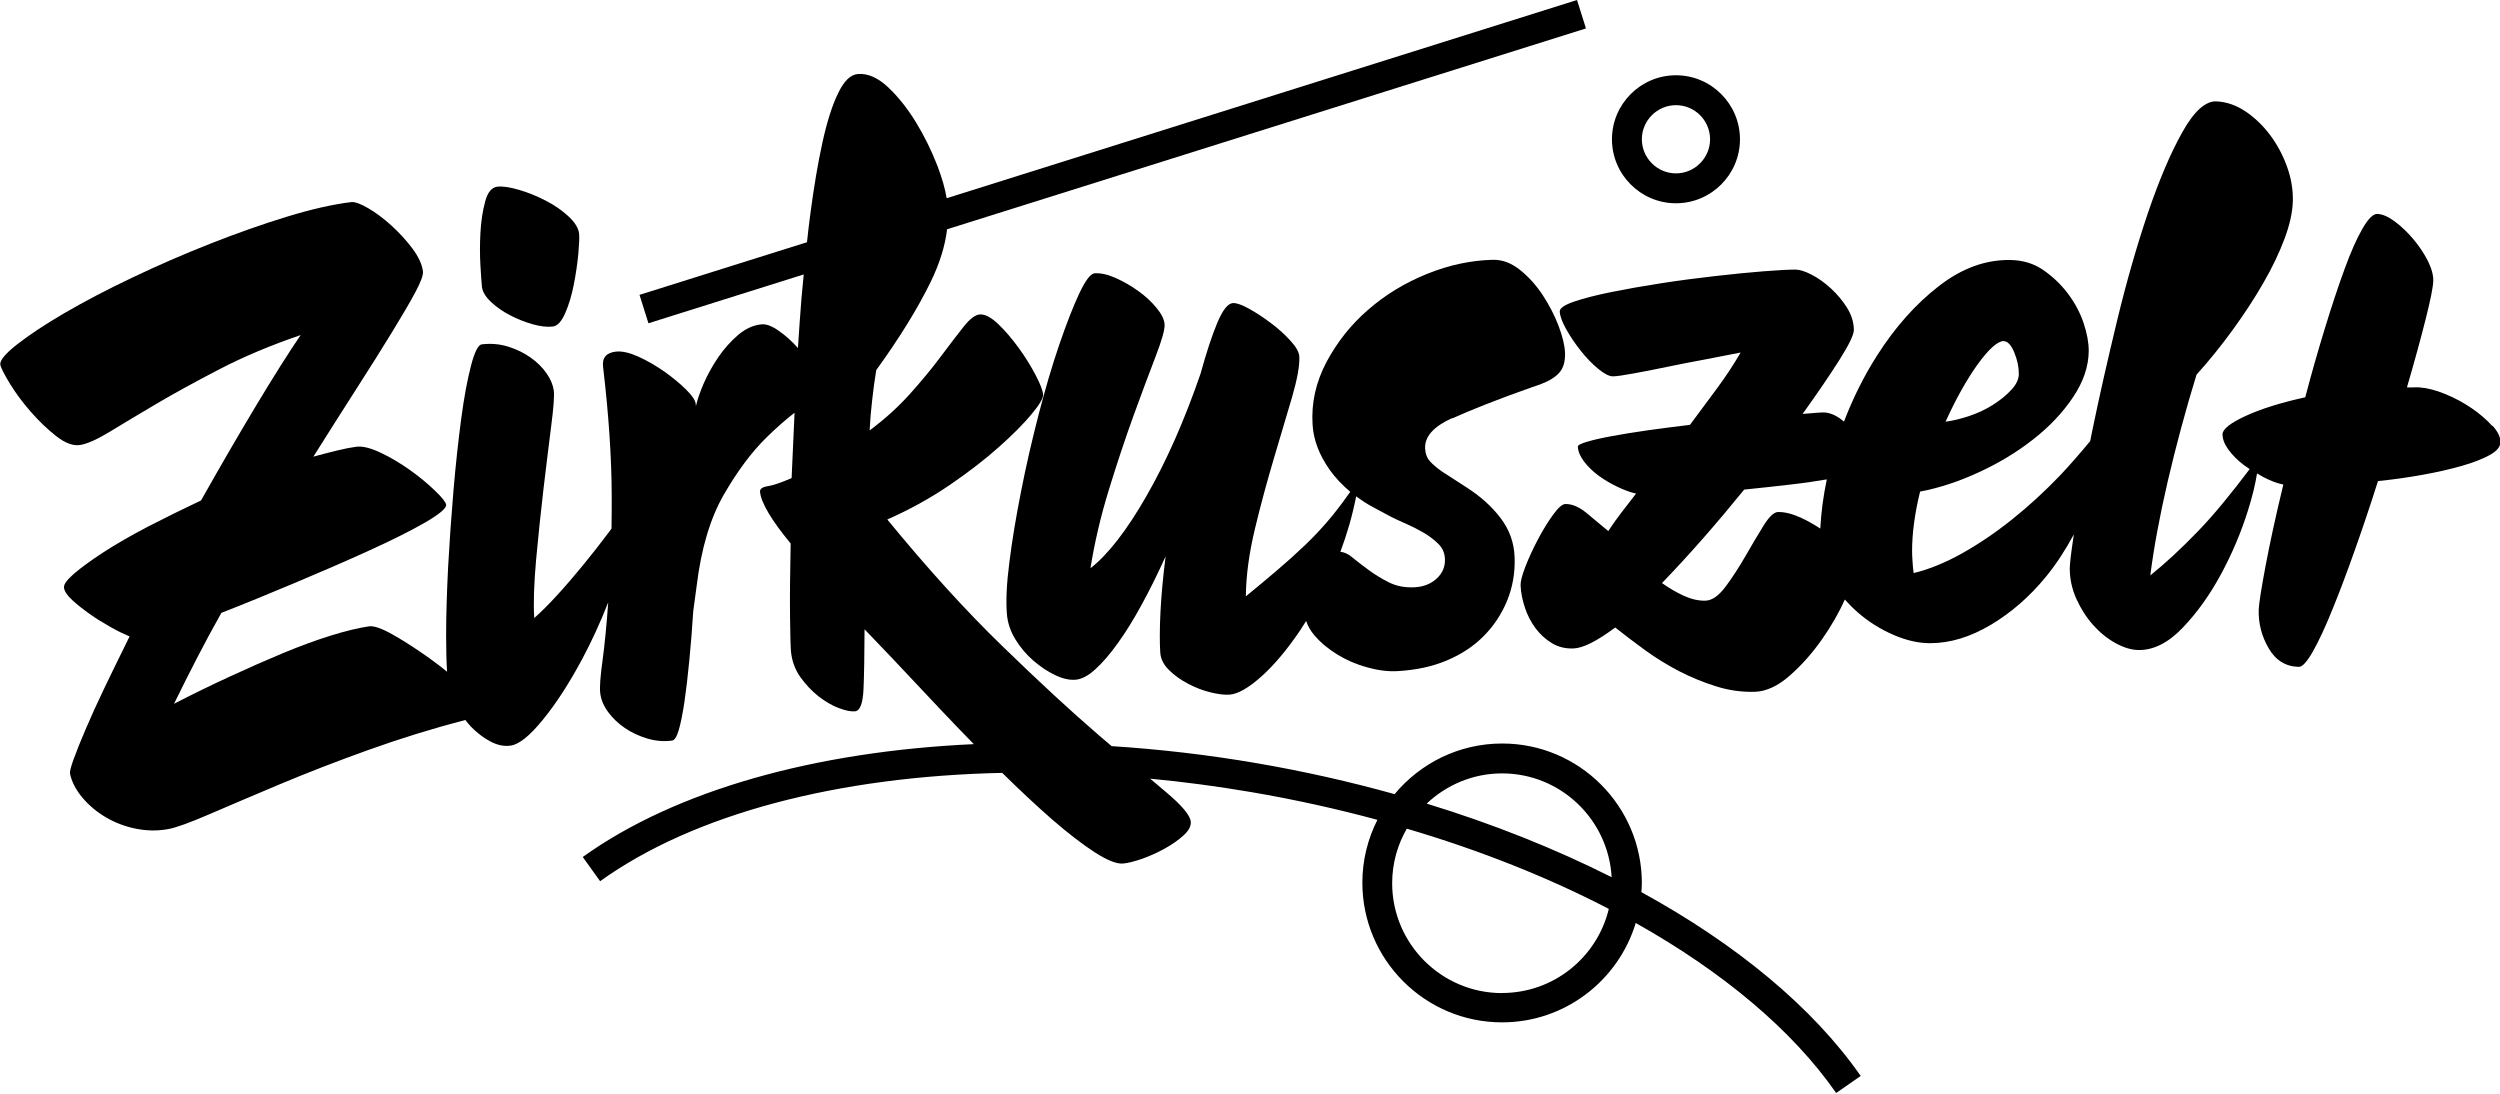 <?xml version="1.0" encoding="UTF-8"?> <svg xmlns="http://www.w3.org/2000/svg" width="237.49" height="103.89" viewBox="0 0 237.49 103.89"><g id="a" data-name="Ebene 1"></g><g id="b" data-name="Ebene 2"><g id="c" data-name="Back"><g><path d="M45.78,27.24c.06,.48,.35,.96,.86,1.44,.51,.48,1.1,.9,1.8,1.26,.69,.36,1.41,.65,2.15,.86,.74,.21,1.38,.28,1.92,.22,.44-.05,.83-.47,1.18-1.27,.35-.79,.62-1.7,.82-2.72,.2-1.02,.34-2,.43-2.93,.08-.93,.11-1.57,.07-1.91-.06-.53-.4-1.08-1.02-1.65-.62-.57-1.34-1.07-2.17-1.49-.83-.43-1.67-.77-2.53-1.02-.86-.25-1.53-.35-2.03-.3-.54,.06-.94,.53-1.17,1.41-.24,.88-.39,1.87-.45,2.95-.06,1.08-.06,2.14,0,3.16,.06,1.02,.11,1.68,.14,1.97Z"></path><path d="M137.95,39.75c1.77-.8,4.25-1.79,7.48-2.93,.29-.1,.58-.2,.87-.3,.82-.3,1.43-.67,1.82-1.11,.4-.44,.58-1.08,.55-1.91-.03-.69-.23-1.53-.61-2.54-.38-1-.89-1.98-1.51-2.93-.63-.95-1.35-1.75-2.17-2.4-.82-.65-1.67-.97-2.56-.95-2.07,.05-4.16,.49-6.26,1.34-2.1,.85-3.98,1.99-5.62,3.43-1.65,1.43-2.95,3.1-3.95,4.98-.99,1.89-1.43,3.86-1.3,5.91,.08,1.44,.63,2.88,1.63,4.3,.54,.76,1.2,1.45,1.95,2.08-.56,.8-1.12,1.55-1.67,2.23-.84,1.02-1.7,1.95-2.59,2.8-.89,.85-1.79,1.66-2.71,2.44-.92,.78-1.89,1.6-2.95,2.46,.02-1.97,.31-4.1,.86-6.4,.55-2.3,1.16-4.53,1.8-6.69,.64-2.16,1.22-4.1,1.73-5.83,.5-1.73,.73-3.01,.69-3.85-.02-.42-.3-.92-.83-1.5-.53-.58-1.13-1.14-1.83-1.66-.7-.53-1.39-.99-2.08-1.37-.69-.39-1.2-.57-1.55-.56-.49,.02-.99,.65-1.5,1.87-.51,1.22-1.04,2.83-1.59,4.83-1.55,4.5-3.27,8.37-5.14,11.63-1.87,3.26-3.64,5.55-5.32,6.86,.39-2.44,.97-4.93,1.75-7.46,.78-2.53,1.56-4.88,2.35-7.06,.79-2.17,1.49-4.04,2.09-5.6,.6-1.56,.89-2.58,.85-3.05-.03-.47-.29-.99-.78-1.58-.48-.58-1.06-1.12-1.74-1.6-.67-.48-1.38-.89-2.12-1.22-.74-.33-1.41-.48-1.99-.45-.4,.02-.88,.67-1.48,1.93-.59,1.26-1.22,2.89-1.9,4.87-.68,1.99-1.33,4.2-1.96,6.64-.63,2.44-1.19,4.86-1.66,7.27-.48,2.41-.85,4.65-1.11,6.71-.27,2.06-.34,3.71-.24,4.94,.07,.85,.34,1.66,.81,2.42,.47,.77,1.04,1.44,1.71,2.02,.67,.58,1.36,1.04,2.08,1.38,.72,.34,1.36,.48,1.93,.43,.57-.05,1.19-.37,1.86-.98,.67-.6,1.39-1.43,2.14-2.48,.76-1.05,1.52-2.28,2.28-3.68,.77-1.4,1.52-2.93,2.27-4.58-.25,1.95-.41,3.71-.49,5.29-.08,1.58-.08,2.86-.02,3.85,.04,.61,.32,1.16,.83,1.66,.51,.5,1.11,.94,1.81,1.3,.69,.37,1.4,.64,2.13,.82,.73,.18,1.33,.25,1.8,.22,.81-.06,1.82-.64,3.04-1.73,1.22-1.09,2.44-2.55,3.68-4.38,.19-.29,.38-.59,.57-.89,.15,.47,.41,.92,.79,1.37,.59,.69,1.31,1.29,2.18,1.82,.86,.53,1.81,.94,2.85,1.22,1.04,.29,2.01,.41,2.91,.35,1.71-.1,3.26-.43,4.63-1.01,1.38-.58,2.55-1.35,3.51-2.32,.96-.97,1.7-2.09,2.23-3.38,.52-1.29,.76-2.66,.7-4.13-.05-1.38-.5-2.61-1.34-3.71-.84-1.1-1.91-2.06-3.21-2.89-.77-.5-1.55-1-2.32-1.5-.5-.35-.89-.68-1.17-.99-.28-.31-.44-.72-.46-1.23-.05-1.11,.8-2.07,2.56-2.87Zm-1.33,11.9c.41,.4,.62,.88,.64,1.43,.04,.74-.22,1.36-.78,1.88-.55,.51-1.26,.79-2.12,.83-.91,.04-1.72-.11-2.44-.48-.72-.36-1.36-.76-1.93-1.18-.57-.42-1.09-.82-1.54-1.19-.38-.32-.76-.49-1.12-.52,.63-1.68,1.14-3.43,1.5-5.27,.5,.37,1.02,.72,1.61,1.03,.6,.32,1.19,.64,1.79,.96,.35,.17,.8,.38,1.37,.63,.57,.25,1.11,.53,1.63,.83,.52,.3,.98,.65,1.39,1.05Z"></path><path d="M236.75,40.46c-.52-.58-1.15-1.13-1.92-1.66-.77-.53-1.6-.98-2.52-1.36-.92-.38-1.75-.59-2.48-.64-.25-.01-.45-.01-.63,0-.17,.01-.36,.01-.55,0,.73-2.5,1.32-4.66,1.78-6.49,.46-1.83,.7-3.03,.72-3.6,.02-.57-.16-1.21-.52-1.94-.37-.72-.83-1.41-1.38-2.06-.55-.65-1.13-1.2-1.74-1.66-.61-.46-1.16-.7-1.66-.73-.4-.02-.87,.44-1.42,1.39-.55,.95-1.12,2.24-1.71,3.86-.59,1.61-1.21,3.48-1.86,5.6-.65,2.12-1.28,4.31-1.87,6.57-2.32,.51-4.2,1.1-5.66,1.77-1.45,.67-2.19,1.25-2.2,1.74,0,.44,.17,.92,.55,1.45,.38,.52,.85,1,1.43,1.44,.19,.15,.4,.28,.6,.42-1.79,2.37-3.4,4.34-4.84,5.83-1.65,1.72-3.19,3.14-4.6,4.27,.33-2.61,.88-5.59,1.66-8.96,.79-3.37,1.69-6.73,2.73-10.11,1.2-1.33,2.34-2.74,3.43-4.24,1.09-1.5,2.06-2.98,2.9-4.44,.85-1.46,1.52-2.87,2.03-4.23,.51-1.36,.77-2.57,.79-3.63,.02-1.06-.16-2.14-.56-3.24-.4-1.1-.94-2.11-1.62-3.01-.68-.9-1.46-1.64-2.32-2.22-.87-.58-1.78-.9-2.73-.95-1.05-.06-2.15,.92-3.27,2.93-1.13,2.01-2.21,4.57-3.27,7.68-1.05,3.11-2.03,6.51-2.92,10.2-.89,3.69-1.69,7.19-2.37,10.51-.07,.33-.13,.63-.19,.95-.91,1.1-1.85,2.19-2.86,3.26-1.47,1.53-2.99,2.93-4.56,4.18-1.57,1.26-3.16,2.33-4.74,3.22-1.59,.89-3.13,1.52-4.61,1.88-.05-.36-.09-.74-.11-1.14-.03-.4-.04-.72-.04-.94,0-1.66,.24-3.55,.76-5.66,1.84-.35,3.71-.97,5.59-1.84,1.89-.87,3.61-1.91,5.14-3.11,1.54-1.2,2.8-2.53,3.79-4,.99-1.47,1.49-2.94,1.5-4.41,0-.8-.16-1.7-.5-2.69-.34-.99-.84-1.92-1.5-2.79-.66-.87-1.44-1.6-2.32-2.21-.89-.61-1.9-.92-3.04-.95-2.38-.06-4.67,.76-6.88,2.48-2.21,1.71-4.17,3.92-5.88,6.61-1.24,1.95-2.28,4.04-3.13,6.26-.14-.11-.28-.23-.42-.33-.54-.36-1.06-.54-1.54-.54-.15,0-.39,.01-.73,.04-.34,.02-.76,.06-1.24,.1,1.43-1.99,2.6-3.71,3.51-5.15,.91-1.44,1.36-2.38,1.36-2.84-.01-.72-.23-1.42-.65-2.1-.43-.68-.94-1.29-1.54-1.84-.6-.55-1.21-.98-1.83-1.3-.62-.32-1.13-.48-1.52-.48-.64,0-1.66,.05-3.03,.16-1.38,.11-2.91,.26-4.57,.45-1.67,.19-3.38,.41-5.12,.68-1.74,.27-3.33,.55-4.77,.84-1.44,.29-2.62,.6-3.55,.91-.92,.32-1.38,.63-1.36,.95,.02,.41,.22,.97,.61,1.67,.39,.7,.86,1.39,1.4,2.07,.54,.68,1.09,1.25,1.67,1.72,.58,.47,1.04,.7,1.38,.69,.34,0,.99-.1,1.93-.27,.95-.17,2.02-.38,3.21-.63,1.19-.24,2.42-.49,3.69-.72,1.26-.24,2.36-.45,3.29-.64-.66,1.14-1.4,2.27-2.23,3.39-.83,1.12-1.69,2.28-2.58,3.48-1.35,.16-2.68,.33-3.96,.51-1.28,.18-2.42,.37-3.41,.55-.99,.18-1.78,.36-2.39,.54-.6,.18-.9,.33-.89,.47,.02,.46,.22,.93,.6,1.43,.38,.49,.84,.94,1.39,1.34,.55,.4,1.14,.75,1.78,1.05,.64,.31,1.23,.52,1.76,.64-.51,.65-.99,1.27-1.43,1.85-.44,.58-.85,1.15-1.21,1.71-.69-.57-1.39-1.15-2.08-1.73-.7-.57-1.36-.85-1.99-.84-.29,0-.68,.34-1.16,1-.48,.66-.96,1.43-1.43,2.32-.47,.89-.87,1.75-1.2,2.59-.33,.84-.48,1.45-.47,1.81,.03,.69,.17,1.4,.41,2.12,.24,.73,.58,1.38,1.01,1.96,.43,.58,.95,1.05,1.56,1.42,.61,.37,1.3,.53,2.06,.5,.91-.04,2.22-.7,3.95-1.99,.88,.7,1.83,1.42,2.86,2.17,1.02,.74,2.1,1.4,3.23,1.99,1.13,.58,2.3,1.06,3.5,1.43,1.19,.38,2.41,.55,3.65,.52,1.09-.03,2.2-.54,3.33-1.53,1.13-.99,2.15-2.14,3.06-3.44,.88-1.25,1.61-2.51,2.18-3.8,.39,.44,.81,.86,1.27,1.26,1.01,.87,2.13,1.57,3.35,2.1,1.23,.53,2.38,.79,3.48,.79,1.91,0,3.83-.59,5.78-1.75,1.94-1.16,3.69-2.68,5.24-4.58,.99-1.21,1.86-2.56,2.64-4.01-.26,1.71-.39,2.8-.39,3.23,0,.98,.2,1.94,.62,2.88,.42,.94,.95,1.77,1.59,2.49,.64,.72,1.35,1.3,2.13,1.73,.79,.43,1.51,.65,2.18,.66,1.43,.02,2.83-.68,4.2-2.11,1.37-1.43,2.58-3.12,3.64-5.08,1.06-1.96,1.91-3.97,2.56-6.04,.43-1.36,.71-2.53,.87-3.55,.21,.12,.41,.25,.62,.36,.67,.35,1.3,.59,1.88,.7-.71,2.92-1.27,5.5-1.69,7.73-.42,2.23-.63,3.61-.65,4.14-.04,1.32,.28,2.55,.95,3.69,.66,1.14,1.61,1.73,2.86,1.76,.33,.01,.78-.48,1.34-1.47,.56-.99,1.18-2.32,1.85-3.98,.68-1.66,1.39-3.55,2.14-5.67,.75-2.11,1.48-4.29,2.19-6.53,1.47-.15,2.88-.35,4.26-.6,1.38-.25,2.61-.53,3.69-.84,1.09-.31,1.96-.65,2.64-1.02,.68-.37,1.02-.77,1.04-1.21,.02-.48-.22-1-.74-1.58Zm-48.9-5.82c1.05-1.46,1.88-2.2,2.46-2.24,.39,0,.74,.36,1.03,1.06,.29,.7,.44,1.38,.44,2.06,0,.49-.23,.99-.7,1.5-.47,.51-1.04,.98-1.72,1.41-.68,.44-1.44,.8-2.27,1.08-.83,.28-1.58,.46-2.27,.55,.97-2.14,1.98-3.95,3.02-5.41Zm-18.94,14c-.39,0-.85,.44-1.39,1.31-.54,.87-1.11,1.83-1.71,2.88-.61,1.05-1.23,2.02-1.88,2.89-.66,.88-1.29,1.32-1.91,1.34-.67,.02-1.36-.14-2.06-.46-.7-.32-1.4-.73-2.08-1.21,2.57-2.66,5.17-5.63,7.81-8.88,1.55-.16,3.04-.32,4.49-.49,1.23-.14,2.33-.31,3.36-.48-.34,1.59-.54,3.15-.62,4.67-.59-.38-1.19-.73-1.82-1.02-.83-.38-1.56-.56-2.18-.55Z"></path><path d="M159.21,19.31c3.35,0,6.08-2.73,6.08-6.08s-2.73-6.08-6.08-6.08-6.08,2.73-6.08,6.08,2.73,6.08,6.08,6.08Zm0-9.32c1.79,0,3.24,1.46,3.24,3.24s-1.46,3.24-3.24,3.24-3.24-1.46-3.24-3.24,1.46-3.24,3.24-3.24Z"></path><path d="M155.92,84.8c.02-.3,.05-.59,.05-.9,0-7.32-5.95-13.27-13.27-13.27-4.11,0-7.78,1.88-10.22,4.81-4.23-1.18-8.61-2.17-13.1-2.94-4.65-.8-9.26-1.33-13.78-1.62-.4-.34-.79-.68-1.22-1.04-2.64-2.27-5.68-5.08-9.15-8.45-3.47-3.36-7.11-7.37-10.94-12.04,2.09-.92,4.05-2,5.89-3.25,1.83-1.25,3.4-2.46,4.72-3.64,1.31-1.17,2.35-2.21,3.1-3.12,.76-.91,1.12-1.53,1.09-1.86-.03-.38-.26-.99-.7-1.83-.44-.84-.97-1.71-1.61-2.59-.64-.88-1.29-1.64-1.96-2.28-.67-.64-1.25-.94-1.74-.91-.44,.03-.96,.43-1.56,1.19-.6,.76-1.31,1.69-2.15,2.81-.83,1.12-1.8,2.29-2.91,3.53-1.11,1.24-2.39,2.4-3.85,3.49,.05-.96,.13-1.91,.24-2.86,.1-.94,.23-1.9,.39-2.87,2.21-3.06,3.95-5.87,5.2-8.44,.83-1.72,1.34-3.36,1.53-4.94L150.66,2.7l-.85-2.7-59.88,18.83c-.15-.9-.44-1.92-.88-3.08-.56-1.44-1.23-2.81-2.03-4.12-.8-1.31-1.68-2.42-2.64-3.33-.97-.91-1.93-1.34-2.87-1.27-.7,.05-1.33,.65-1.89,1.82-.57,1.17-1.06,2.72-1.49,4.68-.43,1.95-.81,4.21-1.15,6.78-.12,.88-.22,1.79-.32,2.7l-15.91,5,.85,2.7,14.75-4.64c-.07,.78-.15,1.54-.22,2.34-.12,1.54-.23,3.09-.33,4.65h0c-.58-.65-1.19-1.2-1.83-1.64-.64-.45-1.18-.65-1.62-.61-.78,.07-1.52,.41-2.22,1-.7,.6-1.33,1.3-1.88,2.1-.55,.8-1.01,1.64-1.39,2.49-.37,.86-.62,1.59-.75,2.18,0-.07-.02-.14-.02-.22-.04-.33-.34-.79-.92-1.36-.58-.57-1.26-1.13-2.03-1.68-.78-.55-1.59-1.02-2.45-1.42-.86-.39-1.58-.56-2.17-.5-.92,.1-1.34,.58-1.23,1.45,.54,4.57,.81,8.65,.82,12.25,0,1.09,0,2.12-.02,3.12-.07,.09-.13,.18-.2,.27-.84,1.12-1.68,2.2-2.53,3.23-.85,1.03-1.66,1.98-2.45,2.84-.79,.86-1.51,1.58-2.16,2.15-.09-1.46-.02-3.32,.18-5.57,.21-2.25,.44-4.49,.7-6.7,.26-2.21,.51-4.19,.73-5.96,.23-1.76,.31-2.88,.25-3.36-.07-.53-.29-1.08-.68-1.64-.39-.57-.9-1.07-1.52-1.51-.62-.44-1.33-.79-2.13-1.04-.8-.25-1.63-.32-2.51-.22-.34,.04-.69,.72-1.03,2.04-.34,1.32-.66,3-.93,5.05-.27,2.05-.52,4.31-.73,6.77-.21,2.46-.38,4.89-.51,7.27-.12,2.38-.19,4.56-.19,6.53,0,1.39,.03,2.53,.09,3.44-.53-.43-1.09-.86-1.69-1.29-1.15-.82-2.27-1.55-3.37-2.18-1.1-.63-1.89-.91-2.37-.84-1,.15-2.2,.44-3.62,.88-1.42,.44-2.93,1-4.55,1.67-1.62,.68-3.31,1.42-5.08,2.24-1.76,.81-3.52,1.67-5.26,2.57,.7-1.42,1.41-2.86,2.17-4.32,.75-1.45,1.52-2.89,2.33-4.32,2.16-.84,4.49-1.8,6.99-2.85,2.5-1.05,4.83-2.06,6.98-3.04,2.15-.98,3.94-1.86,5.34-2.67,1.4-.81,2.08-1.38,2.04-1.71-.03-.24-.38-.69-1.06-1.34-.68-.65-1.45-1.3-2.35-1.94-.9-.64-1.83-1.2-2.8-1.66-.97-.46-1.75-.65-2.33-.57-.53,.07-1.14,.19-1.83,.36-.69,.17-1.44,.36-2.24,.58,1.44-2.29,2.8-4.43,4.08-6.43,1.28-2,2.4-3.77,3.35-5.33,.95-1.55,1.7-2.82,2.24-3.83,.54-1,.78-1.67,.74-2.01-.09-.68-.43-1.4-1-2.17-.58-.77-1.24-1.49-1.98-2.17-.75-.68-1.48-1.23-2.22-1.66-.73-.43-1.28-.62-1.62-.58-1.73,.21-3.77,.67-6.12,1.39-2.35,.72-4.78,1.58-7.29,2.57-2.51,.99-4.97,2.06-7.4,3.22-2.42,1.15-4.57,2.28-6.44,3.37-1.87,1.09-3.36,2.09-4.49,2.97-1.13,.89-1.65,1.53-1.59,1.92,.05,.29,.36,.89,.9,1.79,.55,.9,1.21,1.79,1.98,2.67,.77,.89,1.58,1.66,2.43,2.33,.85,.67,1.62,.95,2.29,.84,.67-.11,1.62-.54,2.84-1.28,1.22-.74,2.69-1.63,4.41-2.64,1.72-1.01,3.72-2.11,6-3.29,2.27-1.18,4.84-2.26,7.68-3.23-1.15,1.69-2.56,3.92-4.23,6.7-1.67,2.78-3.41,5.78-5.23,9.01-1.74,.82-3.42,1.65-5.03,2.48-1.61,.84-3.01,1.65-4.21,2.42-1.2,.78-2.14,1.47-2.83,2.06-.69,.6-1,1.04-.95,1.34,.05,.35,.31,.73,.78,1.16,.46,.43,1.01,.86,1.64,1.31,.63,.45,1.3,.86,1.99,1.25,.69,.39,1.3,.68,1.82,.9-.85,1.71-1.63,3.32-2.36,4.83-.73,1.52-1.33,2.85-1.82,4-.49,1.15-.87,2.09-1.13,2.82-.27,.73-.38,1.2-.35,1.39,.17,.78,.56,1.53,1.16,2.25,.6,.72,1.34,1.35,2.21,1.87,.88,.52,1.83,.89,2.87,1.1,1.04,.21,2.07,.23,3.09,.04,.74-.13,2.05-.61,3.91-1.41,1.86-.8,4.08-1.75,6.65-2.83,2.57-1.08,5.37-2.17,8.41-3.26,3.04-1.09,6.09-2.04,9.15-2.83,.04,0,.06-.03,.1-.04,.17,.21,.33,.42,.52,.62,.58,.6,1.21,1.08,1.87,1.43,.66,.35,1.3,.48,1.92,.39,.8-.11,1.82-.93,3.06-2.46,1.25-1.52,2.49-3.44,3.73-5.75,.9-1.68,1.73-3.49,2.48-5.4-.16,2.2-.34,4.03-.53,5.44-.22,1.59-.3,2.65-.23,3.18,.07,.62,.33,1.23,.75,1.8,.43,.58,.95,1.08,1.58,1.51,.62,.43,1.33,.76,2.12,1,.79,.24,1.58,.31,2.38,.2,.23-.03,.45-.37,.64-1.03,.19-.66,.36-1.54,.53-2.65,.16-1.11,.32-2.42,.46-3.91,.15-1.5,.27-3.08,.38-4.74,.11-.79,.21-1.58,.32-2.36,.43-3.54,1.29-6.43,2.58-8.67,1.29-2.24,2.64-4.04,4.03-5.41,.97-.95,1.87-1.74,2.69-2.37-.1,2.12-.19,4.2-.28,6.21-1.03,.44-1.79,.7-2.29,.77-.5,.08-.74,.26-.71,.54,.11,1.05,1.09,2.69,2.91,4.9-.06,2.75-.08,5.04-.06,6.87,.02,1.83,.05,2.96,.09,3.39,.09,.91,.39,1.72,.89,2.43,.51,.71,1.08,1.32,1.73,1.83,.65,.5,1.29,.88,1.94,1.12,.64,.24,1.15,.34,1.53,.3,.47-.05,.74-.75,.8-2.1,.06-1.35,.09-3.25,.1-5.69,.88,.92,1.76,1.83,2.63,2.75,1.57,1.66,3.13,3.31,4.68,4.97,1.04,1.1,2.06,2.16,3.07,3.19-15.09,.69-28.31,4.38-37.15,10.72l1.65,2.3c8.91-6.4,22.59-9.96,38.2-10.29,1.68,1.66,3.26,3.13,4.72,4.41,1.55,1.34,2.91,2.39,4.09,3.15,1.19,.76,2.08,1.11,2.68,1.05,.46-.04,1.07-.2,1.8-.45,.73-.26,1.45-.58,2.15-.97,.7-.39,1.3-.81,1.78-1.25,.49-.44,.72-.87,.69-1.29-.04-.61-.85-1.57-2.43-2.89-.43-.36-.92-.77-1.43-1.21,3.18,.3,6.39,.73,9.63,1.28,4.1,.7,8.1,1.59,11.96,2.63-.91,1.8-1.43,3.82-1.43,5.97,0,7.32,5.95,13.27,13.27,13.27,5.99,0,11.05-3.99,12.7-9.44,8.26,4.64,14.86,10.15,19.04,16.15l2.33-1.62c-4.55-6.53-11.8-12.51-20.85-17.47Zm-13.23-11.33c5.56,0,10.1,4.37,10.41,9.86-5.36-2.7-11.26-5.06-17.57-6.99,1.87-1.77,4.39-2.87,7.16-2.87Zm0,20.87c-5.75,0-10.44-4.68-10.44-10.44,0-1.89,.51-3.65,1.39-5.18,6.96,2.05,13.43,4.63,19.19,7.62-1.1,4.58-5.22,7.99-10.14,7.99Z"></path></g></g></g></svg> 